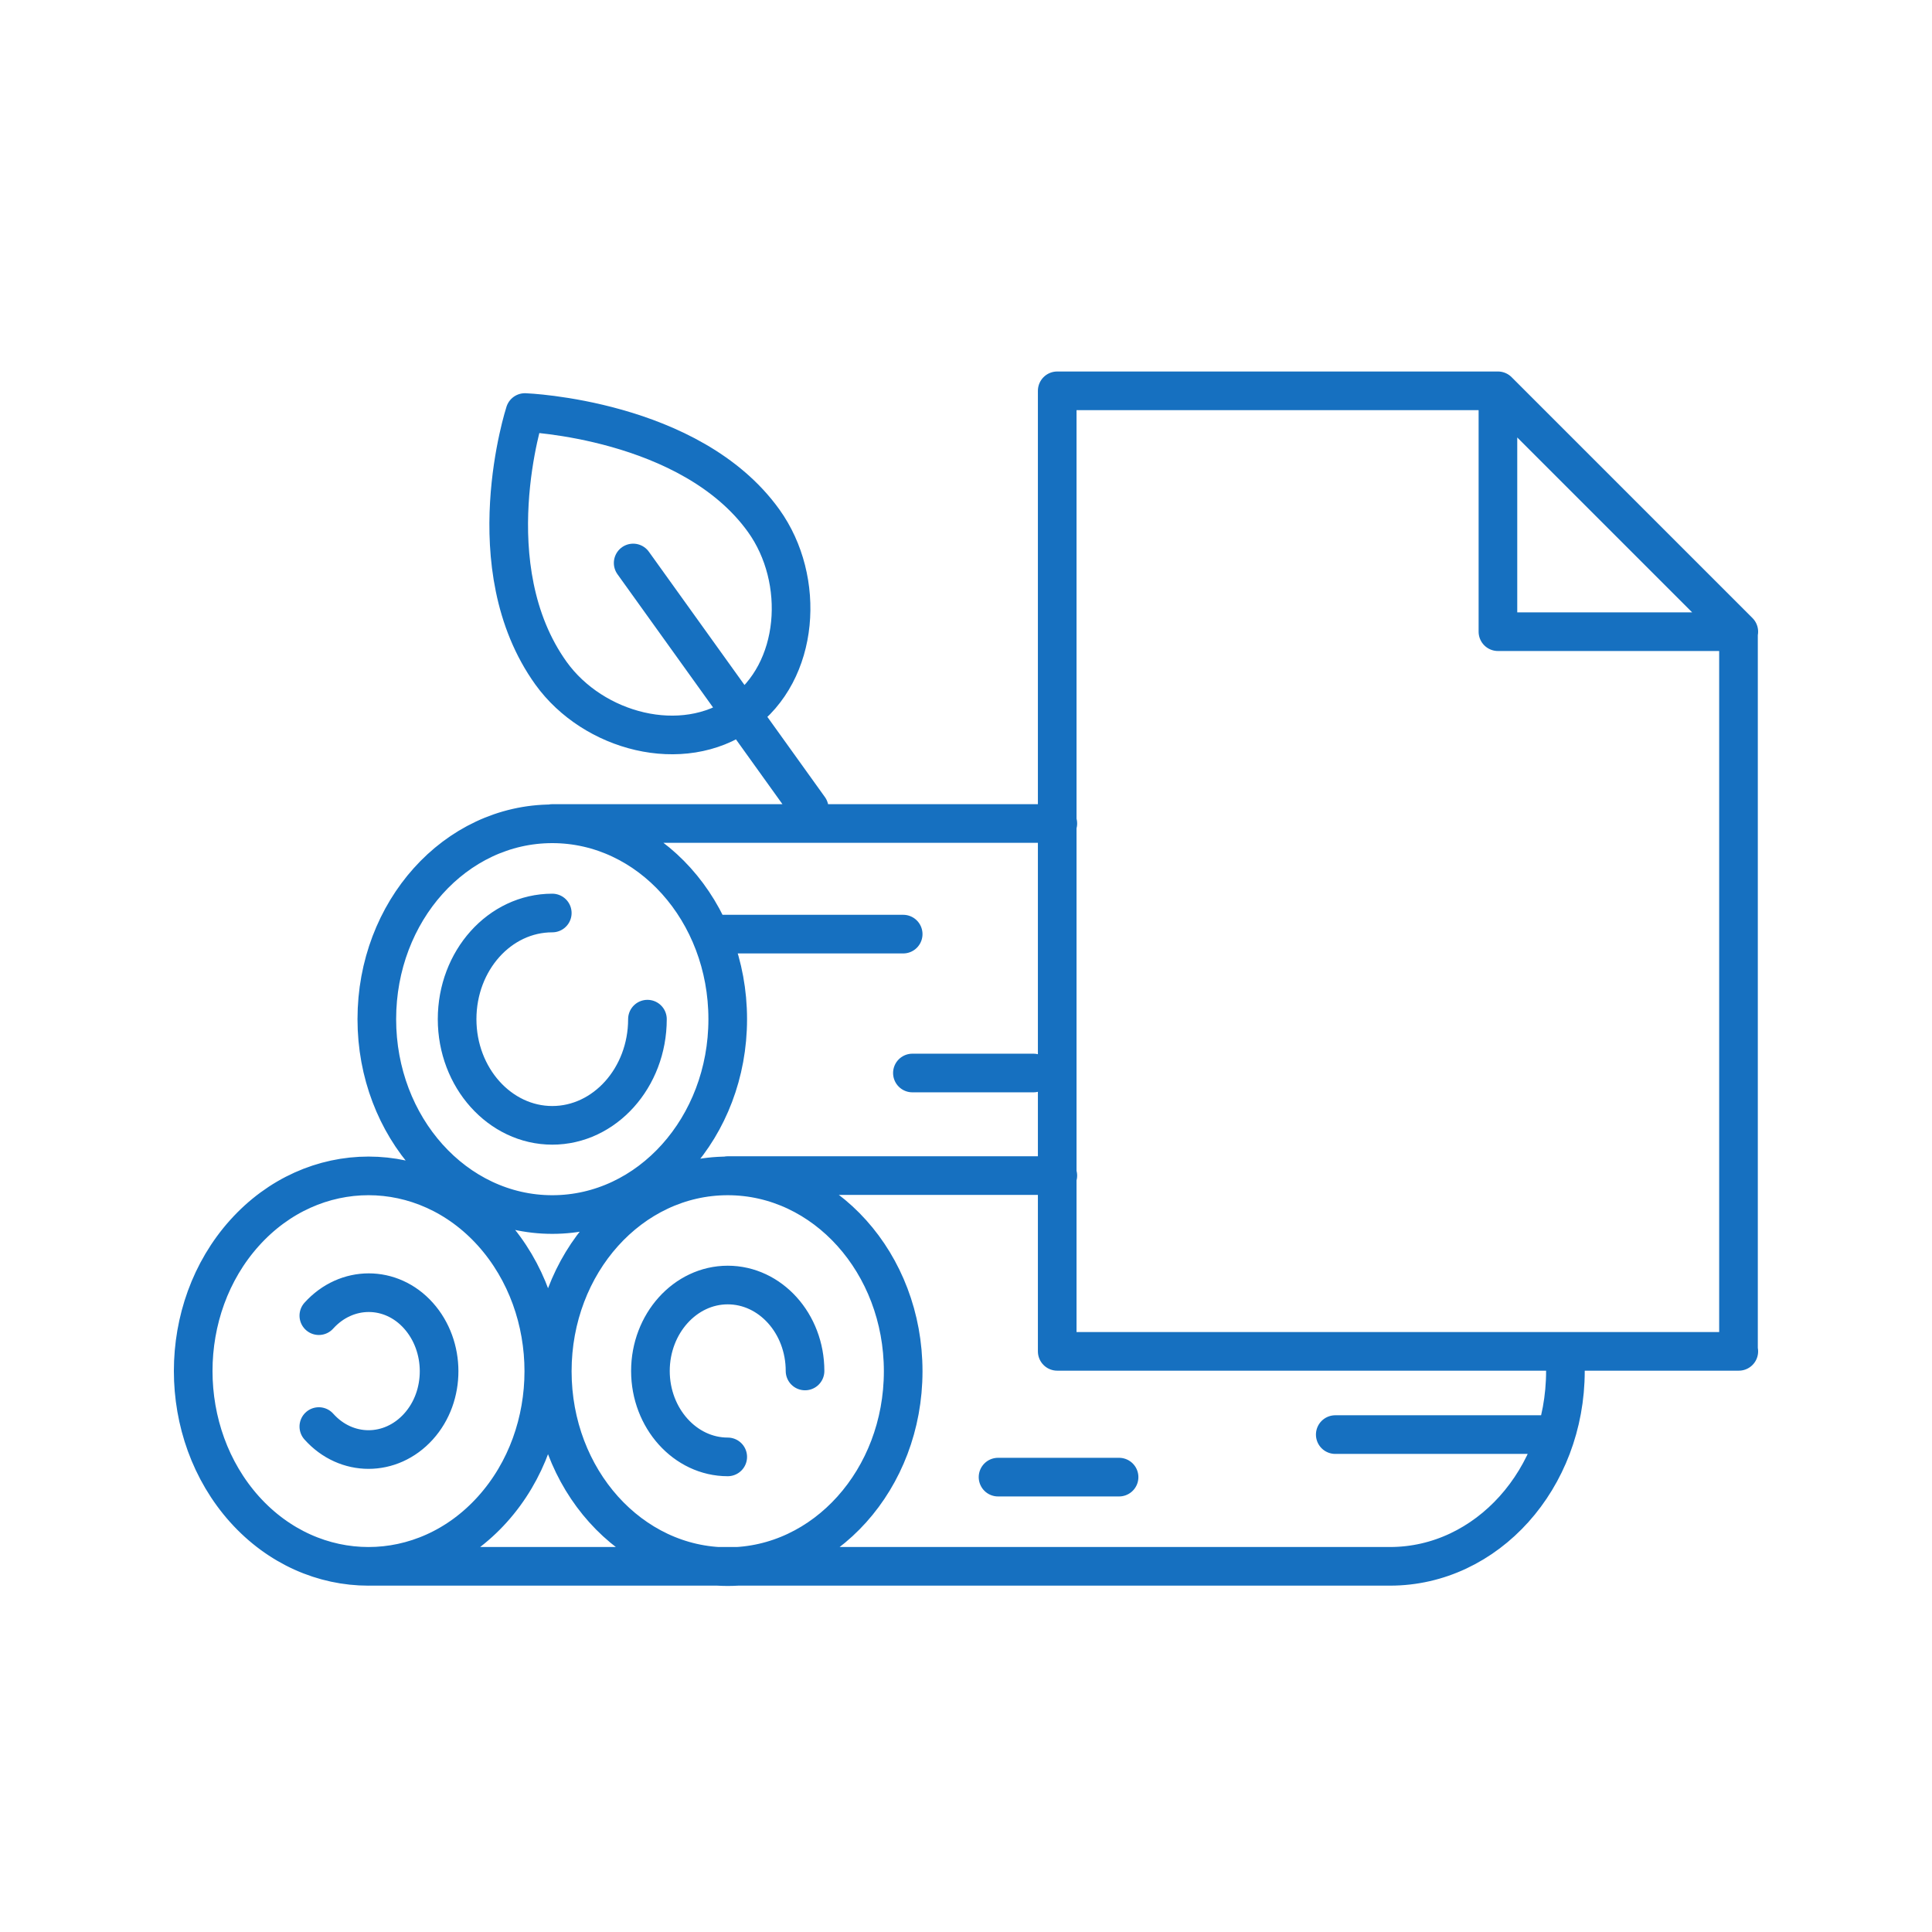 <svg width="70" height="70" viewBox="0 0 70 70" fill="none" xmlns="http://www.w3.org/2000/svg">
<path d="M20.01 33.08C18.103 33.08 16.562 34.804 16.562 36.926C16.562 39.049 18.114 40.773 20.01 40.773C21.906 40.773 23.458 39.049 23.458 36.926M11.552 51.687C12.543 52.797 14.16 52.797 15.162 51.687C16.164 50.578 16.153 48.778 15.162 47.669C14.17 46.559 12.554 46.559 11.552 47.669M56.686 48.962C56.708 49.199 56.718 49.435 56.718 49.673C56.718 53.584 53.874 56.751 50.362 56.751H26.367H13.362M29.168 49.673C29.168 47.949 27.908 46.559 26.367 46.559C24.826 46.559 23.566 47.959 23.566 49.673C23.566 51.386 24.826 52.786 26.367 52.786M20.01 29.837H38.327M26.367 42.594H38.327M26.162 33.845H32.724M33.058 38.877H37.443M36.161 53.519H40.546M48.379 51.978H55.964M63 48.962H38.305V14.16H54.273M54.273 14.16L63 22.887H54.273V14.16ZM62.989 48.962V22.887M22.941 20.398L29.319 29.287M20.01 44.005C16.498 44.005 13.653 40.837 13.653 36.926C13.653 33.015 16.498 29.848 20.01 29.848C23.523 29.848 26.367 33.015 26.367 36.926C26.367 40.837 23.523 44.005 20.01 44.005ZM17.844 54.683C20.323 51.925 20.323 47.442 17.844 44.673C15.366 41.915 11.337 41.915 8.859 44.673C6.38 47.431 6.38 51.914 8.859 54.683C11.337 57.441 15.366 57.441 17.844 54.683ZM26.367 42.605C22.855 42.605 20.01 45.772 20.01 49.683C20.01 53.594 22.855 56.762 26.367 56.762C29.88 56.762 32.724 53.594 32.724 49.683C32.724 45.772 29.88 42.605 26.367 42.605ZM19.019 14.947C19.019 14.947 17.198 20.539 19.967 24.396C21.497 26.518 24.718 27.38 26.852 25.861C28.985 24.342 29.201 21.002 27.671 18.869C25.02 15.173 19.019 14.947 19.019 14.947Z" stroke="#1670C0" stroke-width="1.4" stroke-linecap="round" stroke-linejoin="round"/>
</svg>
